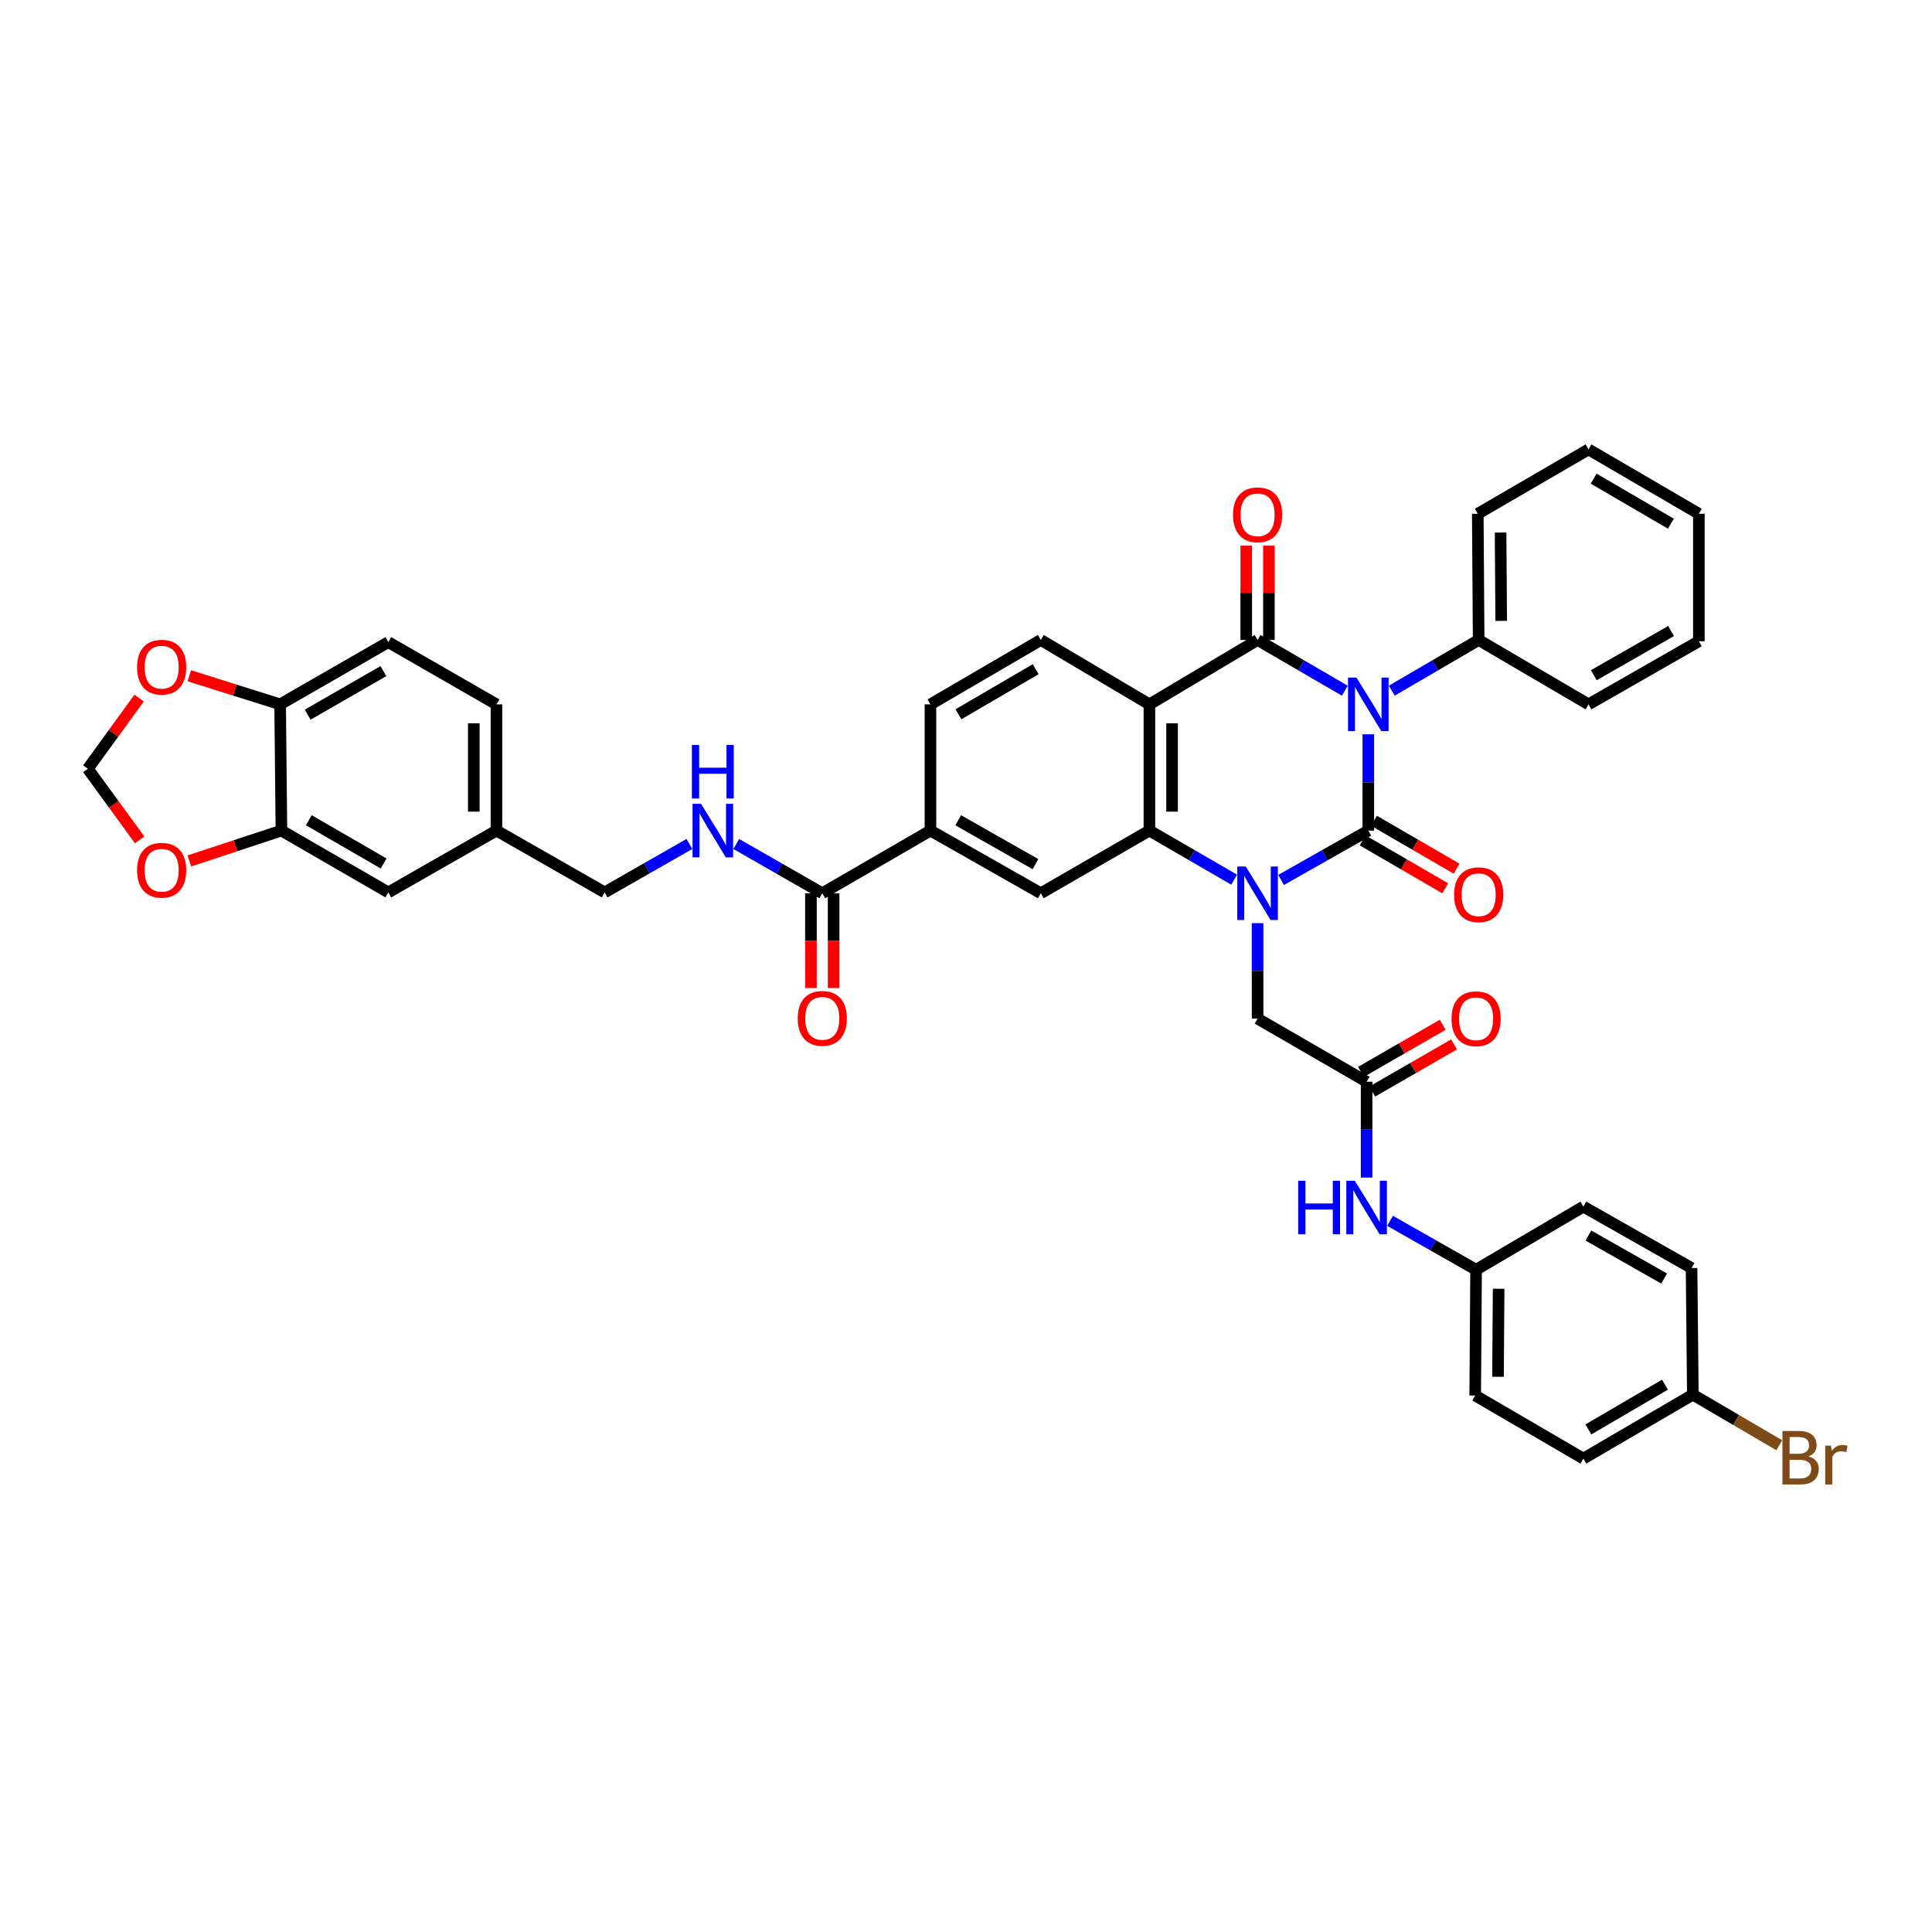 <?xml version='1.0' encoding='iso-8859-1'?>
<svg version='1.1' baseProfile='full'
              xmlns='http://www.w3.org/2000/svg'
                      xmlns:rdkit='http://www.rdkit.org/xml'
                      xmlns:xlink='http://www.w3.org/1999/xlink'
                  xml:space='preserve'
width='1000px' height='1000px' viewBox='0 0 1000 1000'>
<!-- END OF HEADER -->
<rect style='opacity:1.0;fill:#FFFFFF;stroke:none' width='1000' height='1000' x='0' y='0'> </rect>
<path class='bond-0' d='M 708.238,380.056 L 708.238,404.979' style='fill:none;fill-rule:evenodd;stroke:#0000FF;stroke-width:6px;stroke-linecap:butt;stroke-linejoin:miter;stroke-opacity:1' />
<path class='bond-0' d='M 708.238,404.979 L 708.238,429.902' style='fill:none;fill-rule:evenodd;stroke:#000000;stroke-width:6px;stroke-linecap:butt;stroke-linejoin:miter;stroke-opacity:1' />
<path class='bond-2' d='M 696.077,357.503 L 673.5,344.374' style='fill:none;fill-rule:evenodd;stroke:#0000FF;stroke-width:6px;stroke-linecap:butt;stroke-linejoin:miter;stroke-opacity:1' />
<path class='bond-2' d='M 673.5,344.374 L 650.923,331.246' style='fill:none;fill-rule:evenodd;stroke:#000000;stroke-width:6px;stroke-linecap:butt;stroke-linejoin:miter;stroke-opacity:1' />
<path class='bond-13' d='M 720.394,357.48 L 742.873,344.363' style='fill:none;fill-rule:evenodd;stroke:#0000FF;stroke-width:6px;stroke-linecap:butt;stroke-linejoin:miter;stroke-opacity:1' />
<path class='bond-13' d='M 742.873,344.363 L 765.351,331.246' style='fill:none;fill-rule:evenodd;stroke:#000000;stroke-width:6px;stroke-linecap:butt;stroke-linejoin:miter;stroke-opacity:1' />
<path class='bond-1' d='M 708.238,429.902 L 685.655,442.685' style='fill:none;fill-rule:evenodd;stroke:#000000;stroke-width:6px;stroke-linecap:butt;stroke-linejoin:miter;stroke-opacity:1' />
<path class='bond-1' d='M 685.655,442.685 L 663.073,455.467' style='fill:none;fill-rule:evenodd;stroke:#0000FF;stroke-width:6px;stroke-linecap:butt;stroke-linejoin:miter;stroke-opacity:1' />
<path class='bond-11' d='M 705.294,434.978 L 726.669,447.373' style='fill:none;fill-rule:evenodd;stroke:#000000;stroke-width:6px;stroke-linecap:butt;stroke-linejoin:miter;stroke-opacity:1' />
<path class='bond-11' d='M 726.669,447.373 L 748.043,459.769' style='fill:none;fill-rule:evenodd;stroke:#FF0000;stroke-width:6px;stroke-linecap:butt;stroke-linejoin:miter;stroke-opacity:1' />
<path class='bond-11' d='M 711.182,424.826 L 732.556,437.221' style='fill:none;fill-rule:evenodd;stroke:#000000;stroke-width:6px;stroke-linecap:butt;stroke-linejoin:miter;stroke-opacity:1' />
<path class='bond-11' d='M 732.556,437.221 L 753.93,449.617' style='fill:none;fill-rule:evenodd;stroke:#FF0000;stroke-width:6px;stroke-linecap:butt;stroke-linejoin:miter;stroke-opacity:1' />
<path class='bond-7' d='M 650.923,477.815 L 650.923,502.522' style='fill:none;fill-rule:evenodd;stroke:#0000FF;stroke-width:6px;stroke-linecap:butt;stroke-linejoin:miter;stroke-opacity:1' />
<path class='bond-7' d='M 650.923,502.522 L 650.923,527.229' style='fill:none;fill-rule:evenodd;stroke:#000000;stroke-width:6px;stroke-linecap:butt;stroke-linejoin:miter;stroke-opacity:1' />
<path class='bond-41' d='M 638.802,455.321 L 616.867,442.612' style='fill:none;fill-rule:evenodd;stroke:#0000FF;stroke-width:6px;stroke-linecap:butt;stroke-linejoin:miter;stroke-opacity:1' />
<path class='bond-41' d='M 616.867,442.612 L 594.931,429.902' style='fill:none;fill-rule:evenodd;stroke:#000000;stroke-width:6px;stroke-linecap:butt;stroke-linejoin:miter;stroke-opacity:1' />
<path class='bond-3' d='M 650.923,331.246 L 594.931,364.575' style='fill:none;fill-rule:evenodd;stroke:#000000;stroke-width:6px;stroke-linecap:butt;stroke-linejoin:miter;stroke-opacity:1' />
<path class='bond-15' d='M 656.791,331.246 L 656.791,306.838' style='fill:none;fill-rule:evenodd;stroke:#000000;stroke-width:6px;stroke-linecap:butt;stroke-linejoin:miter;stroke-opacity:1' />
<path class='bond-15' d='M 656.791,306.838 L 656.791,282.431' style='fill:none;fill-rule:evenodd;stroke:#FF0000;stroke-width:6px;stroke-linecap:butt;stroke-linejoin:miter;stroke-opacity:1' />
<path class='bond-15' d='M 645.055,331.246 L 645.055,306.838' style='fill:none;fill-rule:evenodd;stroke:#000000;stroke-width:6px;stroke-linecap:butt;stroke-linejoin:miter;stroke-opacity:1' />
<path class='bond-15' d='M 645.055,306.838 L 645.055,282.431' style='fill:none;fill-rule:evenodd;stroke:#FF0000;stroke-width:6px;stroke-linecap:butt;stroke-linejoin:miter;stroke-opacity:1' />
<path class='bond-4' d='M 594.931,364.575 L 594.931,429.902' style='fill:none;fill-rule:evenodd;stroke:#000000;stroke-width:6px;stroke-linecap:butt;stroke-linejoin:miter;stroke-opacity:1' />
<path class='bond-4' d='M 606.667,374.374 L 606.667,420.103' style='fill:none;fill-rule:evenodd;stroke:#000000;stroke-width:6px;stroke-linecap:butt;stroke-linejoin:miter;stroke-opacity:1' />
<path class='bond-10' d='M 594.931,364.575 L 538.718,331.246' style='fill:none;fill-rule:evenodd;stroke:#000000;stroke-width:6px;stroke-linecap:butt;stroke-linejoin:miter;stroke-opacity:1' />
<path class='bond-5' d='M 594.931,429.902 L 538.718,462.344' style='fill:none;fill-rule:evenodd;stroke:#000000;stroke-width:6px;stroke-linecap:butt;stroke-linejoin:miter;stroke-opacity:1' />
<path class='bond-43' d='M 538.718,462.344 L 481.605,429.902' style='fill:none;fill-rule:evenodd;stroke:#000000;stroke-width:6px;stroke-linecap:butt;stroke-linejoin:miter;stroke-opacity:1' />
<path class='bond-43' d='M 535.948,447.274 L 495.969,424.564' style='fill:none;fill-rule:evenodd;stroke:#000000;stroke-width:6px;stroke-linecap:butt;stroke-linejoin:miter;stroke-opacity:1' />
<path class='bond-6' d='M 425.614,462.344 L 481.605,429.902' style='fill:none;fill-rule:evenodd;stroke:#000000;stroke-width:6px;stroke-linecap:butt;stroke-linejoin:miter;stroke-opacity:1' />
<path class='bond-14' d='M 425.614,462.344 L 403.353,449.598' style='fill:none;fill-rule:evenodd;stroke:#000000;stroke-width:6px;stroke-linecap:butt;stroke-linejoin:miter;stroke-opacity:1' />
<path class='bond-14' d='M 403.353,449.598 L 381.093,436.851' style='fill:none;fill-rule:evenodd;stroke:#0000FF;stroke-width:6px;stroke-linecap:butt;stroke-linejoin:miter;stroke-opacity:1' />
<path class='bond-23' d='M 419.746,462.344 L 419.746,486.872' style='fill:none;fill-rule:evenodd;stroke:#000000;stroke-width:6px;stroke-linecap:butt;stroke-linejoin:miter;stroke-opacity:1' />
<path class='bond-23' d='M 419.746,486.872 L 419.746,511.399' style='fill:none;fill-rule:evenodd;stroke:#FF0000;stroke-width:6px;stroke-linecap:butt;stroke-linejoin:miter;stroke-opacity:1' />
<path class='bond-23' d='M 431.482,462.344 L 431.482,486.872' style='fill:none;fill-rule:evenodd;stroke:#000000;stroke-width:6px;stroke-linecap:butt;stroke-linejoin:miter;stroke-opacity:1' />
<path class='bond-23' d='M 431.482,486.872 L 431.482,511.399' style='fill:none;fill-rule:evenodd;stroke:#FF0000;stroke-width:6px;stroke-linecap:butt;stroke-linejoin:miter;stroke-opacity:1' />
<path class='bond-8' d='M 650.923,527.229 L 707.358,559.893' style='fill:none;fill-rule:evenodd;stroke:#000000;stroke-width:6px;stroke-linecap:butt;stroke-linejoin:miter;stroke-opacity:1' />
<path class='bond-17' d='M 707.358,559.893 L 707.358,584.708' style='fill:none;fill-rule:evenodd;stroke:#000000;stroke-width:6px;stroke-linecap:butt;stroke-linejoin:miter;stroke-opacity:1' />
<path class='bond-17' d='M 707.358,584.708 L 707.358,609.523' style='fill:none;fill-rule:evenodd;stroke:#0000FF;stroke-width:6px;stroke-linecap:butt;stroke-linejoin:miter;stroke-opacity:1' />
<path class='bond-24' d='M 710.288,564.976 L 731.446,552.78' style='fill:none;fill-rule:evenodd;stroke:#000000;stroke-width:6px;stroke-linecap:butt;stroke-linejoin:miter;stroke-opacity:1' />
<path class='bond-24' d='M 731.446,552.78 L 752.603,540.584' style='fill:none;fill-rule:evenodd;stroke:#FF0000;stroke-width:6px;stroke-linecap:butt;stroke-linejoin:miter;stroke-opacity:1' />
<path class='bond-24' d='M 704.427,554.809 L 725.585,542.613' style='fill:none;fill-rule:evenodd;stroke:#000000;stroke-width:6px;stroke-linecap:butt;stroke-linejoin:miter;stroke-opacity:1' />
<path class='bond-24' d='M 725.585,542.613 L 746.742,530.417' style='fill:none;fill-rule:evenodd;stroke:#FF0000;stroke-width:6px;stroke-linecap:butt;stroke-linejoin:miter;stroke-opacity:1' />
<path class='bond-9' d='M 481.605,429.902 L 481.605,364.575' style='fill:none;fill-rule:evenodd;stroke:#000000;stroke-width:6px;stroke-linecap:butt;stroke-linejoin:miter;stroke-opacity:1' />
<path class='bond-21' d='M 538.718,331.246 L 481.605,364.575' style='fill:none;fill-rule:evenodd;stroke:#000000;stroke-width:6px;stroke-linecap:butt;stroke-linejoin:miter;stroke-opacity:1' />
<path class='bond-21' d='M 536.066,346.381 L 496.087,369.711' style='fill:none;fill-rule:evenodd;stroke:#000000;stroke-width:6px;stroke-linecap:butt;stroke-linejoin:miter;stroke-opacity:1' />
<path class='bond-12' d='M 145.663,429.902 L 200.989,461.901' style='fill:none;fill-rule:evenodd;stroke:#000000;stroke-width:6px;stroke-linecap:butt;stroke-linejoin:miter;stroke-opacity:1' />
<path class='bond-12' d='M 159.837,424.543 L 198.566,446.943' style='fill:none;fill-rule:evenodd;stroke:#000000;stroke-width:6px;stroke-linecap:butt;stroke-linejoin:miter;stroke-opacity:1' />
<path class='bond-18' d='M 145.663,429.902 L 121.841,437.759' style='fill:none;fill-rule:evenodd;stroke:#000000;stroke-width:6px;stroke-linecap:butt;stroke-linejoin:miter;stroke-opacity:1' />
<path class='bond-18' d='M 121.841,437.759 L 98.019,445.617' style='fill:none;fill-rule:evenodd;stroke:#FF0000;stroke-width:6px;stroke-linecap:butt;stroke-linejoin:miter;stroke-opacity:1' />
<path class='bond-45' d='M 145.663,429.902 L 144.998,364.575' style='fill:none;fill-rule:evenodd;stroke:#000000;stroke-width:6px;stroke-linecap:butt;stroke-linejoin:miter;stroke-opacity:1' />
<path class='bond-36' d='M 765.351,331.246 L 764.895,265.931' style='fill:none;fill-rule:evenodd;stroke:#000000;stroke-width:6px;stroke-linecap:butt;stroke-linejoin:miter;stroke-opacity:1' />
<path class='bond-36' d='M 777.018,321.366 L 776.698,275.646' style='fill:none;fill-rule:evenodd;stroke:#000000;stroke-width:6px;stroke-linecap:butt;stroke-linejoin:miter;stroke-opacity:1' />
<path class='bond-37' d='M 765.351,331.246 L 822.216,364.575' style='fill:none;fill-rule:evenodd;stroke:#000000;stroke-width:6px;stroke-linecap:butt;stroke-linejoin:miter;stroke-opacity:1' />
<path class='bond-28' d='M 356.842,436.826 L 334.904,449.364' style='fill:none;fill-rule:evenodd;stroke:#0000FF;stroke-width:6px;stroke-linecap:butt;stroke-linejoin:miter;stroke-opacity:1' />
<path class='bond-28' d='M 334.904,449.364 L 312.966,461.901' style='fill:none;fill-rule:evenodd;stroke:#000000;stroke-width:6px;stroke-linecap:butt;stroke-linejoin:miter;stroke-opacity:1' />
<path class='bond-16' d='M 144.998,364.575 L 200.989,332.367' style='fill:none;fill-rule:evenodd;stroke:#000000;stroke-width:6px;stroke-linecap:butt;stroke-linejoin:miter;stroke-opacity:1' />
<path class='bond-16' d='M 159.248,369.916 L 198.442,347.371' style='fill:none;fill-rule:evenodd;stroke:#000000;stroke-width:6px;stroke-linecap:butt;stroke-linejoin:miter;stroke-opacity:1' />
<path class='bond-19' d='M 144.998,364.575 L 121.496,357.169' style='fill:none;fill-rule:evenodd;stroke:#000000;stroke-width:6px;stroke-linecap:butt;stroke-linejoin:miter;stroke-opacity:1' />
<path class='bond-19' d='M 121.496,357.169 L 97.994,349.763' style='fill:none;fill-rule:evenodd;stroke:#FF0000;stroke-width:6px;stroke-linecap:butt;stroke-linejoin:miter;stroke-opacity:1' />
<path class='bond-26' d='M 719.491,631.895 L 741.756,644.551' style='fill:none;fill-rule:evenodd;stroke:#0000FF;stroke-width:6px;stroke-linecap:butt;stroke-linejoin:miter;stroke-opacity:1' />
<path class='bond-26' d='M 741.756,644.551 L 764.021,657.206' style='fill:none;fill-rule:evenodd;stroke:#000000;stroke-width:6px;stroke-linecap:butt;stroke-linejoin:miter;stroke-opacity:1' />
<path class='bond-20' d='M 72.285,434.721 L 58.87,416.312' style='fill:none;fill-rule:evenodd;stroke:#FF0000;stroke-width:6px;stroke-linecap:butt;stroke-linejoin:miter;stroke-opacity:1' />
<path class='bond-20' d='M 58.87,416.312 L 45.455,397.903' style='fill:none;fill-rule:evenodd;stroke:#000000;stroke-width:6px;stroke-linecap:butt;stroke-linejoin:miter;stroke-opacity:1' />
<path class='bond-46' d='M 72.015,361.311 L 58.735,379.607' style='fill:none;fill-rule:evenodd;stroke:#FF0000;stroke-width:6px;stroke-linecap:butt;stroke-linejoin:miter;stroke-opacity:1' />
<path class='bond-46' d='M 58.735,379.607 L 45.455,397.903' style='fill:none;fill-rule:evenodd;stroke:#000000;stroke-width:6px;stroke-linecap:butt;stroke-linejoin:miter;stroke-opacity:1' />
<path class='bond-22' d='M 200.989,461.901 L 256.974,429.902' style='fill:none;fill-rule:evenodd;stroke:#000000;stroke-width:6px;stroke-linecap:butt;stroke-linejoin:miter;stroke-opacity:1' />
<path class='bond-25' d='M 200.989,332.367 L 256.974,364.575' style='fill:none;fill-rule:evenodd;stroke:#000000;stroke-width:6px;stroke-linecap:butt;stroke-linejoin:miter;stroke-opacity:1' />
<path class='bond-32' d='M 764.021,657.206 L 819.556,624.543' style='fill:none;fill-rule:evenodd;stroke:#000000;stroke-width:6px;stroke-linecap:butt;stroke-linejoin:miter;stroke-opacity:1' />
<path class='bond-33' d='M 764.021,657.206 L 763.564,722.312' style='fill:none;fill-rule:evenodd;stroke:#000000;stroke-width:6px;stroke-linecap:butt;stroke-linejoin:miter;stroke-opacity:1' />
<path class='bond-33' d='M 775.688,667.055 L 775.368,712.629' style='fill:none;fill-rule:evenodd;stroke:#000000;stroke-width:6px;stroke-linecap:butt;stroke-linejoin:miter;stroke-opacity:1' />
<path class='bond-27' d='M 256.974,429.902 L 312.966,461.901' style='fill:none;fill-rule:evenodd;stroke:#000000;stroke-width:6px;stroke-linecap:butt;stroke-linejoin:miter;stroke-opacity:1' />
<path class='bond-30' d='M 256.974,429.902 L 256.974,364.575' style='fill:none;fill-rule:evenodd;stroke:#000000;stroke-width:6px;stroke-linecap:butt;stroke-linejoin:miter;stroke-opacity:1' />
<path class='bond-30' d='M 245.239,420.103 L 245.239,374.374' style='fill:none;fill-rule:evenodd;stroke:#000000;stroke-width:6px;stroke-linecap:butt;stroke-linejoin:miter;stroke-opacity:1' />
<path class='bond-29' d='M 876.213,721.869 L 819.556,754.97' style='fill:none;fill-rule:evenodd;stroke:#000000;stroke-width:6px;stroke-linecap:butt;stroke-linejoin:miter;stroke-opacity:1' />
<path class='bond-29' d='M 861.794,716.701 L 822.134,739.872' style='fill:none;fill-rule:evenodd;stroke:#000000;stroke-width:6px;stroke-linecap:butt;stroke-linejoin:miter;stroke-opacity:1' />
<path class='bond-31' d='M 876.213,721.869 L 898.592,734.971' style='fill:none;fill-rule:evenodd;stroke:#000000;stroke-width:6px;stroke-linecap:butt;stroke-linejoin:miter;stroke-opacity:1' />
<path class='bond-31' d='M 898.592,734.971 L 920.971,748.073' style='fill:none;fill-rule:evenodd;stroke:#7F4C19;stroke-width:6px;stroke-linecap:butt;stroke-linejoin:miter;stroke-opacity:1' />
<path class='bond-44' d='M 876.213,721.869 L 875.547,656.333' style='fill:none;fill-rule:evenodd;stroke:#000000;stroke-width:6px;stroke-linecap:butt;stroke-linejoin:miter;stroke-opacity:1' />
<path class='bond-35' d='M 819.556,624.543 L 875.547,656.333' style='fill:none;fill-rule:evenodd;stroke:#000000;stroke-width:6px;stroke-linecap:butt;stroke-linejoin:miter;stroke-opacity:1' />
<path class='bond-35' d='M 822.16,639.516 L 861.354,661.77' style='fill:none;fill-rule:evenodd;stroke:#000000;stroke-width:6px;stroke-linecap:butt;stroke-linejoin:miter;stroke-opacity:1' />
<path class='bond-34' d='M 763.564,722.312 L 819.556,754.97' style='fill:none;fill-rule:evenodd;stroke:#000000;stroke-width:6px;stroke-linecap:butt;stroke-linejoin:miter;stroke-opacity:1' />
<path class='bond-39' d='M 764.895,265.931 L 822.216,232.609' style='fill:none;fill-rule:evenodd;stroke:#000000;stroke-width:6px;stroke-linecap:butt;stroke-linejoin:miter;stroke-opacity:1' />
<path class='bond-38' d='M 822.216,364.575 L 879.329,331.911' style='fill:none;fill-rule:evenodd;stroke:#000000;stroke-width:6px;stroke-linecap:butt;stroke-linejoin:miter;stroke-opacity:1' />
<path class='bond-38' d='M 824.957,349.488 L 864.936,326.623' style='fill:none;fill-rule:evenodd;stroke:#000000;stroke-width:6px;stroke-linecap:butt;stroke-linejoin:miter;stroke-opacity:1' />
<path class='bond-40' d='M 879.329,331.911 L 879.329,265.931' style='fill:none;fill-rule:evenodd;stroke:#000000;stroke-width:6px;stroke-linecap:butt;stroke-linejoin:miter;stroke-opacity:1' />
<path class='bond-42' d='M 822.216,232.609 L 879.329,265.931' style='fill:none;fill-rule:evenodd;stroke:#000000;stroke-width:6px;stroke-linecap:butt;stroke-linejoin:miter;stroke-opacity:1' />
<path class='bond-42' d='M 824.869,247.743 L 864.848,271.069' style='fill:none;fill-rule:evenodd;stroke:#000000;stroke-width:6px;stroke-linecap:butt;stroke-linejoin:miter;stroke-opacity:1' />
<path  class='atom-0' d='M 702.116 350.727
L 711.191 365.396
Q 712.091 366.843, 713.539 369.464
Q 714.986 372.085, 715.064 372.242
L 715.064 350.727
L 718.741 350.727
L 718.741 378.422
L 714.947 378.422
L 705.206 362.384
Q 704.072 360.506, 702.859 358.355
Q 701.686 356.203, 701.334 355.538
L 701.334 378.422
L 697.735 378.422
L 697.735 350.727
L 702.116 350.727
' fill='#0000FF'/>
<path  class='atom-2' d='M 644.801 448.497
L 653.876 463.166
Q 654.776 464.613, 656.224 467.234
Q 657.671 469.855, 657.749 470.012
L 657.749 448.497
L 661.426 448.497
L 661.426 476.192
L 657.632 476.192
L 647.891 460.154
Q 646.757 458.276, 645.544 456.125
Q 644.371 453.973, 644.019 453.308
L 644.019 476.192
L 640.42 476.192
L 640.42 448.497
L 644.801 448.497
' fill='#0000FF'/>
<path  class='atom-12' d='M 752.637 463.101
Q 752.637 456.451, 755.923 452.734
Q 759.209 449.018, 765.351 449.018
Q 771.492 449.018, 774.778 452.734
Q 778.064 456.451, 778.064 463.101
Q 778.064 469.829, 774.739 473.663
Q 771.414 477.457, 765.351 477.457
Q 759.248 477.457, 755.923 473.663
Q 752.637 469.868, 752.637 463.101
M 765.351 474.328
Q 769.576 474.328, 771.845 471.511
Q 774.153 468.656, 774.153 463.101
Q 774.153 457.663, 771.845 454.925
Q 769.576 452.148, 765.351 452.148
Q 761.126 452.148, 758.818 454.886
Q 756.549 457.624, 756.549 463.101
Q 756.549 468.695, 758.818 471.511
Q 761.126 474.328, 765.351 474.328
' fill='#FF0000'/>
<path  class='atom-15' d='M 362.835 416.054
L 371.911 430.724
Q 372.811 432.171, 374.258 434.792
Q 375.705 437.413, 375.784 437.569
L 375.784 416.054
L 379.461 416.054
L 379.461 443.75
L 375.666 443.75
L 365.926 427.712
Q 364.791 425.834, 363.579 423.682
Q 362.405 421.531, 362.053 420.866
L 362.053 443.75
L 358.454 443.75
L 358.454 416.054
L 362.835 416.054
' fill='#0000FF'/>
<path  class='atom-15' d='M 358.122 385.589
L 361.877 385.589
L 361.877 397.364
L 376.038 397.364
L 376.038 385.589
L 379.793 385.589
L 379.793 413.285
L 376.038 413.285
L 376.038 400.493
L 361.877 400.493
L 361.877 413.285
L 358.122 413.285
L 358.122 385.589
' fill='#0000FF'/>
<path  class='atom-16' d='M 638.209 266.452
Q 638.209 259.802, 641.495 256.086
Q 644.781 252.37, 650.923 252.37
Q 657.065 252.37, 660.351 256.086
Q 663.636 259.802, 663.636 266.452
Q 663.636 273.181, 660.311 277.014
Q 656.986 280.809, 650.923 280.809
Q 644.821 280.809, 641.495 277.014
Q 638.209 273.22, 638.209 266.452
M 650.923 277.679
Q 655.148 277.679, 657.417 274.863
Q 659.725 272.007, 659.725 266.452
Q 659.725 261.015, 657.417 258.277
Q 655.148 255.499, 650.923 255.499
Q 646.698 255.499, 644.39 258.238
Q 642.121 260.976, 642.121 266.452
Q 642.121 272.046, 644.39 274.863
Q 646.698 277.679, 650.923 277.679
' fill='#FF0000'/>
<path  class='atom-18' d='M 671.936 611.151
L 675.691 611.151
L 675.691 622.926
L 689.852 622.926
L 689.852 611.151
L 693.608 611.151
L 693.608 638.847
L 689.852 638.847
L 689.852 626.055
L 675.691 626.055
L 675.691 638.847
L 671.936 638.847
L 671.936 611.151
' fill='#0000FF'/>
<path  class='atom-18' d='M 701.236 611.151
L 710.311 625.82
Q 711.211 627.268, 712.658 629.889
Q 714.106 632.51, 714.184 632.666
L 714.184 611.151
L 717.861 611.151
L 717.861 638.847
L 714.067 638.847
L 704.326 622.808
Q 703.192 620.931, 701.979 618.779
Q 700.805 616.628, 700.453 615.963
L 700.453 638.847
L 696.855 638.847
L 696.855 611.151
L 701.236 611.151
' fill='#0000FF'/>
<path  class='atom-19' d='M 70.96 450.426
Q 70.96 443.776, 74.246 440.06
Q 77.532 436.344, 83.673 436.344
Q 89.815 436.344, 93.101 440.06
Q 96.387 443.776, 96.387 450.426
Q 96.387 457.155, 93.062 460.988
Q 89.737 464.783, 83.673 464.783
Q 77.571 464.783, 74.246 460.988
Q 70.96 457.194, 70.96 450.426
M 83.673 461.653
Q 87.898 461.653, 90.167 458.837
Q 92.475 455.981, 92.475 450.426
Q 92.475 444.989, 90.167 442.251
Q 87.898 439.473, 83.673 439.473
Q 79.448 439.473, 77.141 442.212
Q 74.872 444.95, 74.872 450.426
Q 74.872 456.02, 77.141 458.837
Q 79.448 461.653, 83.673 461.653
' fill='#FF0000'/>
<path  class='atom-20' d='M 70.96 345.328
Q 70.96 338.678, 74.246 334.962
Q 77.532 331.246, 83.673 331.246
Q 89.815 331.246, 93.101 334.962
Q 96.387 338.678, 96.387 345.328
Q 96.387 352.057, 93.062 355.89
Q 89.737 359.685, 83.673 359.685
Q 77.571 359.685, 74.246 355.89
Q 70.96 352.096, 70.96 345.328
M 83.673 356.555
Q 87.898 356.555, 90.167 353.739
Q 92.475 350.883, 92.475 345.328
Q 92.475 339.891, 90.167 337.152
Q 87.898 334.375, 83.673 334.375
Q 79.448 334.375, 77.141 337.113
Q 74.872 339.852, 74.872 345.328
Q 74.872 350.922, 77.141 353.739
Q 79.448 356.555, 83.673 356.555
' fill='#FF0000'/>
<path  class='atom-24' d='M 412.9 527.099
Q 412.9 520.448, 416.186 516.732
Q 419.472 513.016, 425.614 513.016
Q 431.755 513.016, 435.041 516.732
Q 438.327 520.448, 438.327 527.099
Q 438.327 533.827, 435.002 537.66
Q 431.677 541.455, 425.614 541.455
Q 419.511 541.455, 416.186 537.66
Q 412.9 533.866, 412.9 527.099
M 425.614 538.325
Q 429.839 538.325, 432.108 535.509
Q 434.416 532.653, 434.416 527.099
Q 434.416 521.661, 432.108 518.923
Q 429.839 516.145, 425.614 516.145
Q 421.389 516.145, 419.081 518.884
Q 416.812 521.622, 416.812 527.099
Q 416.812 532.692, 419.081 535.509
Q 421.389 538.325, 425.614 538.325
' fill='#FF0000'/>
<path  class='atom-25' d='M 751.307 527.307
Q 751.307 520.657, 754.593 516.941
Q 757.879 513.225, 764.021 513.225
Q 770.162 513.225, 773.448 516.941
Q 776.734 520.657, 776.734 527.307
Q 776.734 534.036, 773.409 537.869
Q 770.084 541.664, 764.021 541.664
Q 757.918 541.664, 754.593 537.869
Q 751.307 534.075, 751.307 527.307
M 764.021 538.534
Q 768.246 538.534, 770.515 535.718
Q 772.823 532.862, 772.823 527.307
Q 772.823 521.87, 770.515 519.131
Q 768.246 516.354, 764.021 516.354
Q 759.796 516.354, 757.488 519.092
Q 755.219 521.831, 755.219 527.307
Q 755.219 532.901, 757.488 535.718
Q 759.796 538.534, 764.021 538.534
' fill='#FF0000'/>
<path  class='atom-32' d='M 936.044 753.822
Q 938.704 754.566, 940.034 756.209
Q 941.403 757.812, 941.403 760.199
Q 941.403 764.032, 938.939 766.223
Q 936.514 768.374, 931.898 768.374
L 922.587 768.374
L 922.587 740.679
L 930.763 740.679
Q 935.496 740.679, 937.883 742.595
Q 940.269 744.512, 940.269 748.033
Q 940.269 752.219, 936.044 753.822
M 926.304 743.808
L 926.304 752.492
L 930.763 752.492
Q 933.501 752.492, 934.91 751.397
Q 936.357 750.263, 936.357 748.033
Q 936.357 743.808, 930.763 743.808
L 926.304 743.808
M 931.898 765.245
Q 934.597 765.245, 936.044 763.954
Q 937.492 762.663, 937.492 760.199
Q 937.492 757.93, 935.888 756.795
Q 934.323 755.622, 931.311 755.622
L 926.304 755.622
L 926.304 765.245
L 931.898 765.245
' fill='#7F4C19'/>
<path  class='atom-32' d='M 947.701 748.268
L 948.132 751.045
Q 950.244 747.915, 953.687 747.915
Q 954.782 747.915, 956.268 748.307
L 955.682 751.593
Q 953.999 751.201, 953.061 751.201
Q 951.418 751.201, 950.322 751.866
Q 949.266 752.492, 948.406 754.018
L 948.406 768.374
L 944.728 768.374
L 944.728 748.268
L 947.701 748.268
' fill='#7F4C19'/>
</svg>
